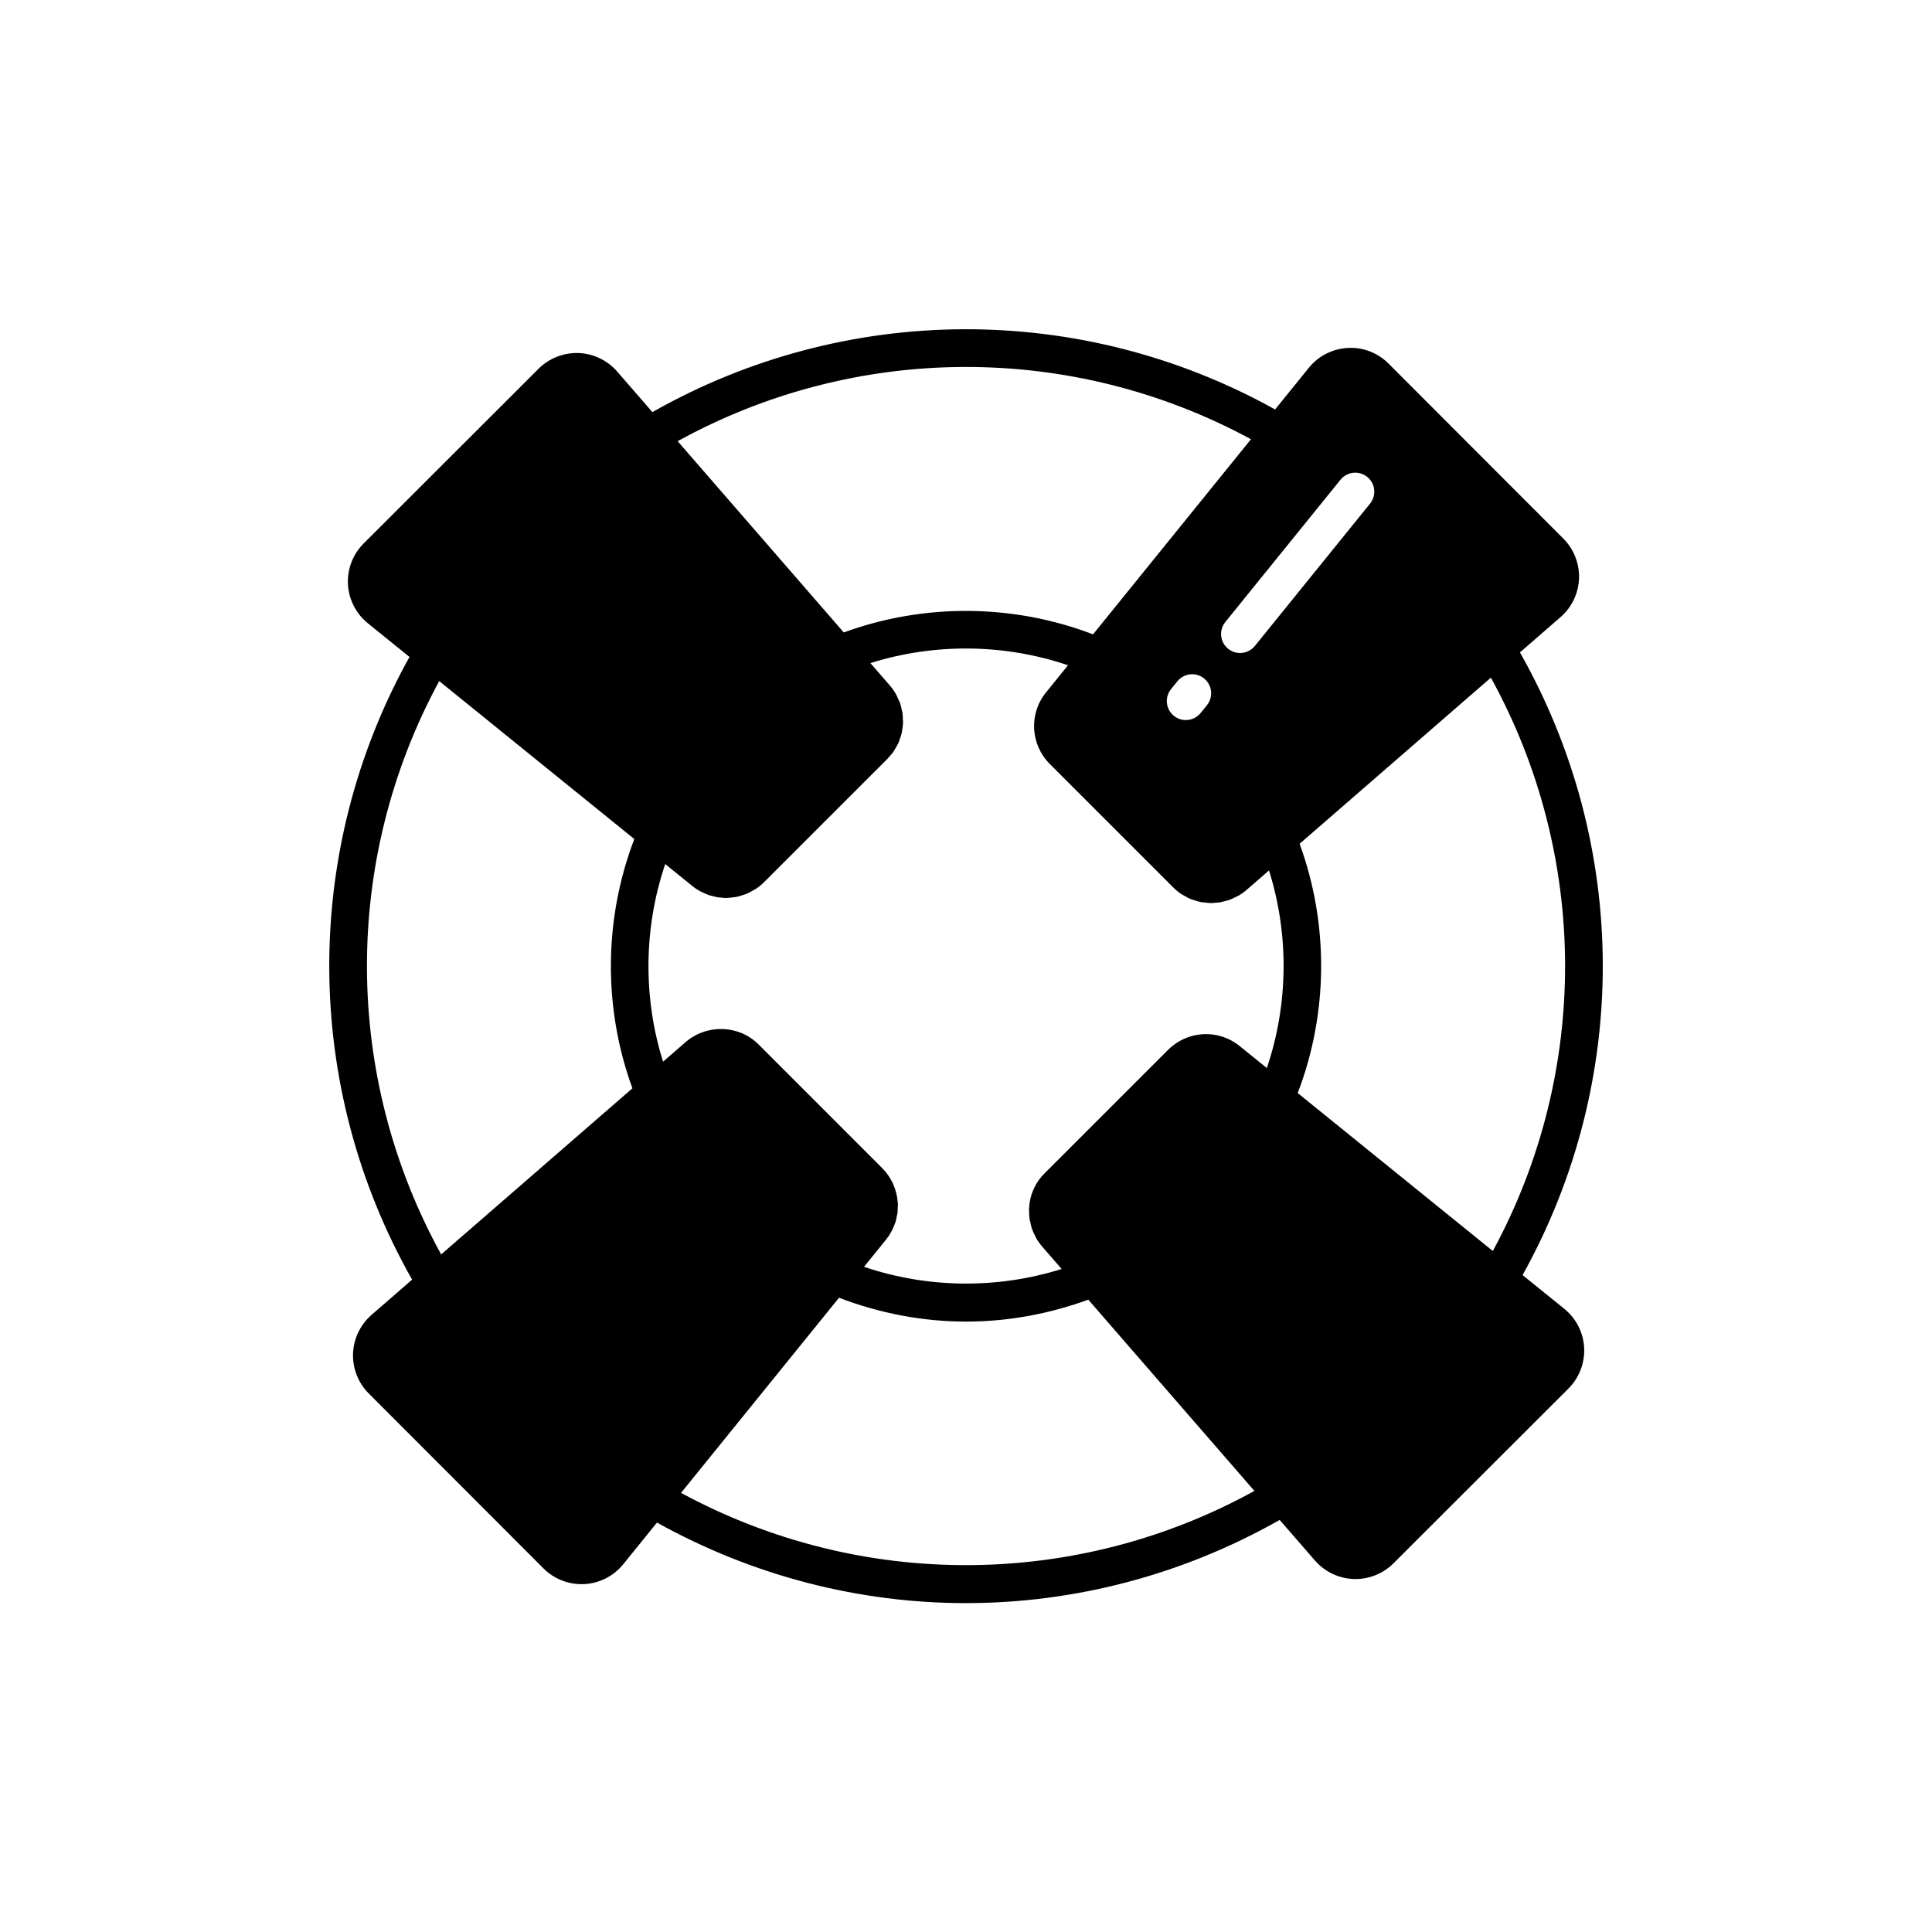 <?xml version="1.0" encoding="UTF-8"?>
<!-- Uploaded to: ICON Repo, www.iconrepo.com, Generator: ICON Repo Mixer Tools -->
<svg fill="#000000" width="800px" height="800px" version="1.1" viewBox="144 144 512 512" xmlns="http://www.w3.org/2000/svg">
 <path d="m547.5 481.91c28.586-51.406 28.324-113.82-0.703-165.02l10.777-9.359c0.004-0.004 0.012-0.008 0.016-0.012 2.965-2.594 4.742-6.336 4.871-10.258 0.129-3.918-1.391-7.766-4.172-10.543l-46.301-46.355c-2.856-2.856-6.773-4.406-10.82-4.156-4.023 0.211-7.777 2.129-10.309 5.254l-8.945 11.051c-51.406-28.59-113.83-28.328-165.02 0.699l-9.371-10.789c-2.594-2.965-6.336-4.742-10.258-4.871-3.879-0.113-7.766 1.391-10.543 4.172l-46.355 46.301c-2.856 2.856-4.371 6.801-4.156 10.82 0.211 4.023 2.129 7.777 5.254 10.309l11.051 8.945c-28.59 51.406-28.328 113.82 0.699 165.02l-10.789 9.371c-2.965 2.594-4.742 6.336-4.871 10.258-0.129 3.918 1.391 7.766 4.172 10.543l46.301 46.355c2.68 2.68 6.316 4.176 10.078 4.176 0.25 0 0.496-0.004 0.742-0.016 4.019-0.211 7.777-2.129 10.312-5.258l8.945-11.047c25.488 14.172 53.664 21.344 81.871 21.344 28.684 0 57.336-7.41 83.148-22.047l9.375 10.789c2.594 2.965 6.336 4.742 10.258 4.871 0.156 0.004 0.309 0.008 0.465 0.008 3.758 0 7.41-1.508 10.078-4.18l46.352-46.301 0.004-0.004c2.856-2.856 4.367-6.797 4.16-10.82-0.211-4.019-2.129-7.777-5.258-10.312zm-130.76-16.602c0.016 0.586 0.012 1.176 0.102 1.762 0.039 0.254 0.133 0.496 0.184 0.746 0.125 0.613 0.242 1.227 0.445 1.824 0.227 0.652 0.543 1.277 0.863 1.902 0.094 0.18 0.148 0.371 0.25 0.547 0.453 0.789 0.984 1.543 1.598 2.258l5.164 5.945c-17.008 5.344-35.488 5.148-52.371-0.57l5.793-7.156c1.09-1.332 1.875-2.809 2.406-4.348 0.031-0.094 0.086-0.18 0.117-0.273 0.176-0.547 0.27-1.113 0.375-1.672 0.055-0.281 0.152-0.555 0.188-0.84 0.047-0.367 0.023-0.734 0.043-1.105 0.023-0.484 0.082-0.969 0.055-1.449-0.008-0.164-0.055-0.328-0.07-0.492-0.281-3.231-1.641-6.383-4.113-8.855l-32.668-32.672c-5.219-5.285-13.75-5.578-19.438-0.668l-5.945 5.164c-5.344-17.016-5.144-35.492 0.574-52.371l7.148 5.785c0.684 0.562 1.41 1.039 2.16 1.453 0.234 0.129 0.48 0.211 0.719 0.324 0.527 0.254 1.055 0.504 1.602 0.688 0.293 0.098 0.594 0.152 0.891 0.23 0.512 0.137 1.02 0.266 1.535 0.344 0.32 0.047 0.641 0.055 0.961 0.082 0.367 0.027 0.73 0.094 1.094 0.094 0.125 0 0.246-0.031 0.371-0.035 0.48-0.012 0.957-0.078 1.434-0.141 0.398-0.051 0.797-0.086 1.195-0.172 0.488-0.105 0.961-0.273 1.438-0.43 0.371-0.121 0.742-0.215 1.102-0.371 0.52-0.219 1.008-0.512 1.504-0.797 0.293-0.168 0.602-0.301 0.883-0.492 0.762-0.512 1.488-1.098 2.16-1.77l32.672-32.668c0.004-0.004 0.008-0.012 0.012-0.016l0.004-0.004c0.062-0.062 0.102-0.137 0.164-0.195 0.582-0.598 1.121-1.227 1.578-1.898 0.109-0.164 0.18-0.348 0.281-0.516 0.363-0.59 0.723-1.188 0.992-1.82 0.086-0.203 0.125-0.418 0.199-0.625 0.23-0.617 0.461-1.238 0.602-1.879 0.051-0.227 0.047-0.461 0.086-0.691 0.105-0.633 0.219-1.262 0.238-1.902 0.012-0.305-0.043-0.609-0.051-0.914-0.016-0.57-0.012-1.141-0.098-1.707-0.035-0.238-0.125-0.469-0.172-0.707-0.125-0.625-0.246-1.254-0.457-1.863-0.145-0.422-0.371-0.816-0.559-1.227-0.184-0.406-0.328-0.828-0.555-1.219-0.453-0.789-0.984-1.543-1.598-2.254l-5.164-5.945c17.016-5.344 35.492-5.141 52.371 0.574l-5.785 7.148c-4.637 5.664-4.211 13.852 0.992 19.047l32.668 32.672c0.668 0.676 1.395 1.266 2.16 1.781 0.246 0.164 0.52 0.273 0.773 0.422 0.535 0.312 1.066 0.629 1.633 0.863 0.316 0.133 0.648 0.203 0.973 0.312 0.531 0.18 1.062 0.363 1.609 0.477 0.348 0.07 0.699 0.086 1.051 0.133 0.539 0.07 1.074 0.148 1.617 0.156 0.074 0 0.148 0.023 0.227 0.023 0.375 0 0.746-0.07 1.121-0.098 0.398-0.031 0.797-0.039 1.195-0.105 0.473-0.078 0.93-0.215 1.391-0.34 0.371-0.098 0.742-0.168 1.105-0.297 0.512-0.184 1-0.438 1.496-0.68 0.297-0.145 0.602-0.254 0.891-0.418 0.77-0.445 1.508-0.961 2.203-1.562l5.945-5.164c5.344 17.012 5.144 35.492-0.574 52.371l-7.148-5.785c-5.656-4.633-13.852-4.211-19.047 0.988l-32.672 32.668c-2.644 2.606-4.039 6.043-4.16 9.543-0.016 0.277 0.035 0.562 0.043 0.852zm90.336-187.84-30.52 37.711c-0.996 1.23-2.449 1.871-3.918 1.871-1.113 0-2.234-0.367-3.168-1.121-2.164-1.75-2.5-4.922-0.746-7.086l30.52-37.711c1.758-2.164 4.922-2.496 7.086-0.746 2.164 1.75 2.496 4.918 0.746 7.082zm-52.738 49.152 1.672-2.066c1.75-2.164 4.926-2.5 7.086-0.754 2.164 1.75 2.5 4.922 0.754 7.086l-1.672 2.066c-0.996 1.234-2.453 1.871-3.922 1.871-1.113 0-2.231-0.367-3.164-1.121-2.164-1.746-2.504-4.918-0.754-7.082zm85.277 148.91-51.707-41.859c8.098-21.141 8.281-44.773 0.504-66.059l50.688-44.027c26.035 47.305 26.23 104.5 0.516 151.95zm-64.09-215.13-41.859 51.707c-21.137-8.102-44.77-8.285-66.059-0.504l-44.023-50.688c47.297-26.039 104.49-26.234 151.94-0.516zm-215.13 64.094 51.703 41.859c-8.098 21.141-8.281 44.773-0.5 66.059l-50.688 44.023c-26.035-47.301-26.23-104.49-0.516-151.94zm64.09 215.13 14.02-17.316 27.844-34.391c10.797 4.133 22.223 6.32 33.691 6.32 10.992 0 21.953-2.008 32.367-5.812l44.023 50.684c-47.293 26.039-104.49 26.238-151.95 0.516z"/>
</svg>